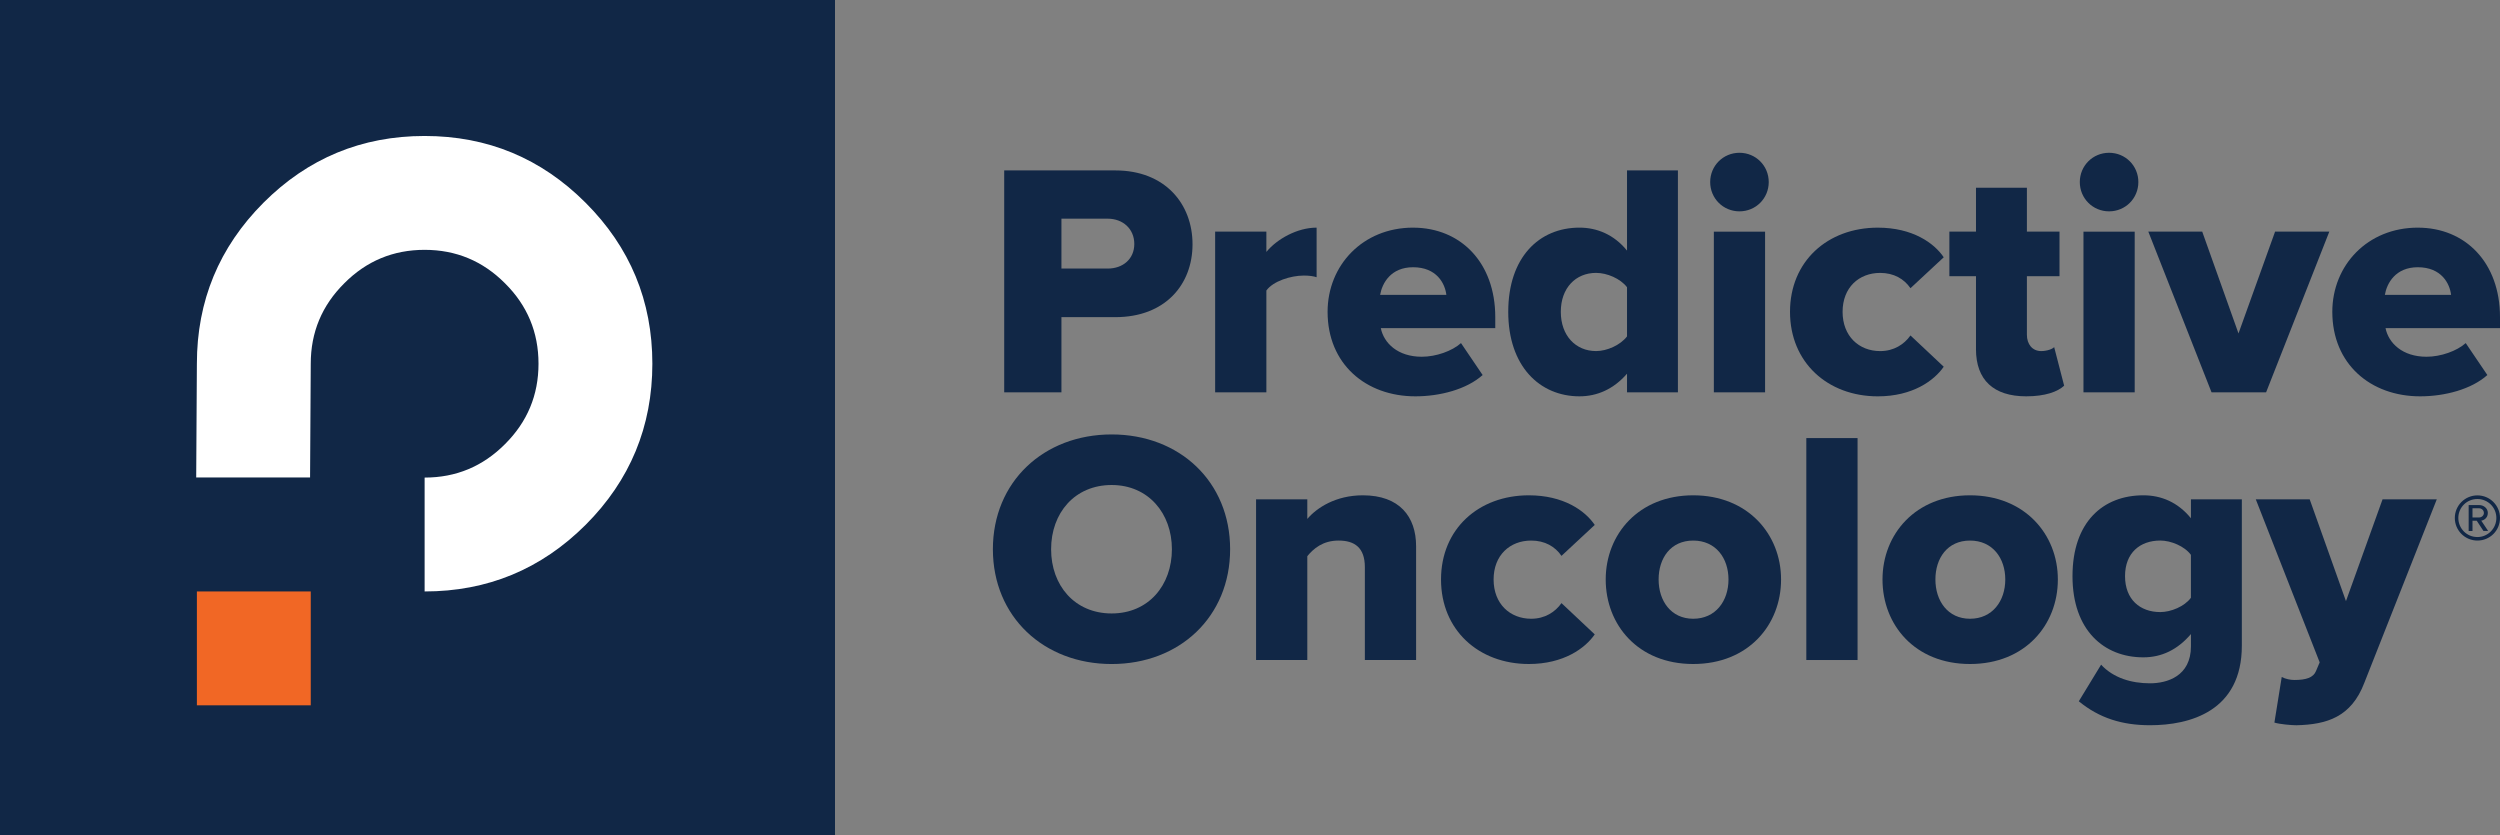 <svg xmlns="http://www.w3.org/2000/svg" id="Layer_2" data-name="Layer 2" viewBox="0 0 1434.1 478.99"><rect x="0" y="0" width="1434.1" height="478.99" fill="#808080" stroke="none"/><defs><style>      .cls-1 {        fill: #fff;      }      .cls-2 {        fill: #f16725;      }      .cls-3 {        fill: #112746;      }    </style></defs><g id="Layer_1-2" data-name="Layer 1"><g><path class="cls-3" d="M576.05,225.06V97.76h63.75c28.63,0,44.28,19.28,44.28,42.37s-15.65,41.8-44.28,41.8h-30.92v43.13h-32.83Zm59.36-99.63h-26.53v28.63h26.53c8.78,0,15.27-5.53,15.27-14.12s-6.49-14.5-15.27-14.5Z"></path><path class="cls-3" d="M697.05,225.06v-92.19h29.39v11.64c6.11-7.44,17.75-13.93,28.82-13.93v28.44c-1.72-.57-4.2-.95-7.25-.95-7.64,0-17.75,3.24-21.57,8.59v58.4h-29.39Z"></path><path class="cls-3" d="M810.61,130.59c27.29,0,47.14,20.04,47.14,51.34v6.3h-65.66c1.72,8.59,9.73,16.41,23.48,16.41,8.21,0,17.37-3.24,22.52-7.83l12.41,18.32c-9.16,8.21-24.43,12.22-38.56,12.22-28.44,0-50.38-18.51-50.38-48.48,0-26.72,20.23-48.29,49.05-48.29Zm-18.9,38.55h37.98c-.76-6.49-5.53-15.84-19.09-15.84-12.79,0-17.75,9.16-18.9,15.84Z"></path><path class="cls-3" d="M933.32,225.06v-10.69c-7.64,8.78-16.99,12.98-27.29,12.98-22.71,0-40.84-17.18-40.84-48.48s17.75-48.29,40.84-48.29c10.12,0,19.85,4.01,27.29,13.17v-46h29.2v127.3h-29.2Zm0-60.31c-3.82-4.96-11.45-8.21-17.75-8.21-11.64,0-20.23,8.59-20.23,22.33s8.59,22.52,20.23,22.52c6.3,0,13.93-3.43,17.75-8.4v-28.25Z"></path><path class="cls-3" d="M981.03,104.44c0-9.35,7.44-16.8,16.8-16.8s16.79,7.44,16.79,16.8-7.44,16.8-16.79,16.8-16.8-7.44-16.8-16.8Zm2.1,120.63v-92.19h29.39v92.19h-29.39Z"></path><path class="cls-3" d="M1077.21,130.59c19.85,0,32.26,8.78,37.79,16.99l-19.08,17.75c-3.63-5.34-9.55-8.78-17.37-8.78-12.22,0-21.57,8.4-21.57,22.33s9.35,22.52,21.57,22.52c7.82,0,13.74-3.82,17.37-8.97l19.08,17.94c-5.53,8.02-17.94,16.99-37.79,16.99-28.82,0-50.39-19.47-50.39-48.48s21.57-48.29,50.39-48.29Z"></path><path class="cls-3" d="M1133.51,200.25v-41.8h-15.27v-25.58h15.27v-25.19h29.2v25.19h18.7v25.58h-18.7v33.59c0,5.34,3.05,9.35,8.2,9.35,3.24,0,6.49-1.14,7.44-2.29l5.73,22.14c-3.62,3.44-10.88,6.11-21.76,6.11-18.7,0-28.82-9.35-28.82-27.1Z"></path><path class="cls-3" d="M1193.06,104.44c0-9.35,7.44-16.8,16.8-16.8s16.79,7.44,16.79,16.8-7.44,16.8-16.79,16.8-16.8-7.44-16.8-16.8Zm2.1,120.63v-92.19h29.39v92.19h-29.39Z"></path><path class="cls-3" d="M1268.63,225.06l-36.27-92.19h30.92l20.81,58.4,20.99-58.4h31.11l-36.27,92.19h-31.3Z"></path><path class="cls-3" d="M1386.96,130.59c27.29,0,47.14,20.04,47.14,51.34v6.3h-65.66c1.72,8.59,9.73,16.41,23.48,16.41,8.21,0,17.37-3.24,22.52-7.83l12.41,18.32c-9.16,8.21-24.43,12.22-38.55,12.22-28.44,0-50.39-18.51-50.39-48.48,0-26.72,20.23-48.29,49.05-48.29Zm-18.9,38.55h37.98c-.76-6.49-5.54-15.84-19.09-15.84-12.79,0-17.75,9.16-18.9,15.84Z"></path></g><g><path class="cls-3" d="M637.7,249.21c38.94,0,67.95,27.1,67.95,65.85s-29.01,65.85-67.95,65.85-68.14-27.1-68.14-65.85,29.2-65.85,68.14-65.85Zm0,29.01c-21.19,0-34.74,16.03-34.74,36.84s13.55,36.84,34.74,36.84,34.55-16.22,34.55-36.84-13.55-36.84-34.55-36.84Z"></path><path class="cls-3" d="M782.94,378.61v-53.25c0-11.26-5.92-15.27-15.08-15.27s-14.5,4.77-17.94,8.97v59.55h-29.39v-92.19h29.39v11.26c5.53-6.49,16.41-13.55,31.87-13.55,20.99,0,30.54,12.22,30.54,29.2v65.28h-29.39Z"></path><path class="cls-3" d="M877.02,284.13c19.85,0,32.26,8.78,37.79,16.99l-19.08,17.75c-3.63-5.34-9.55-8.78-17.37-8.78-12.22,0-21.57,8.4-21.57,22.33s9.35,22.52,21.57,22.52c7.82,0,13.74-3.82,17.37-8.97l19.08,17.94c-5.53,8.02-17.94,16.99-37.79,16.99-28.82,0-50.39-19.47-50.39-48.48s21.57-48.29,50.39-48.29Z"></path><path class="cls-3" d="M921.1,332.42c0-25.96,18.9-48.29,50.2-48.29s50.39,22.33,50.39,48.29-18.7,48.48-50.39,48.48-50.2-22.52-50.2-48.48Zm70.43,0c0-12.22-7.25-22.33-20.23-22.33s-19.85,10.12-19.85,22.33,7.06,22.52,19.85,22.52,20.23-10.12,20.23-22.52Z"></path><path class="cls-3" d="M1036.18,378.61v-127.31h29.39v127.31h-29.39Z"></path><path class="cls-3" d="M1079.88,332.42c0-25.96,18.9-48.29,50.2-48.29s50.39,22.33,50.39,48.29-18.7,48.48-50.39,48.48-50.2-22.52-50.2-48.48Zm70.43,0c0-12.22-7.25-22.33-20.23-22.33s-19.85,10.12-19.85,22.33,7.06,22.52,19.85,22.52,20.23-10.12,20.23-22.52Z"></path><path class="cls-3" d="M1205.27,381.28c7.06,7.63,17.37,10.69,28.06,10.69,9.73,0,23.48-4.01,23.48-21.19v-7.06c-7.64,8.97-16.79,13.36-27.29,13.36-22.52,0-40.65-15.46-40.65-46.57s17.56-46.38,40.65-46.38c10.31,0,19.85,4.01,27.29,13.17v-10.88h29.2v83.98c0,37.6-29.77,45.62-52.68,45.62-15.84,0-29.01-4.01-40.84-13.74l12.79-20.99Zm51.53-62.99c-3.63-4.96-11.45-8.21-17.56-8.21-11.64,0-20.23,7.06-20.23,20.42s8.59,20.61,20.23,20.61c6.11,0,13.93-3.24,17.56-8.21v-24.62Z"></path><path class="cls-3" d="M1308.9,388.34c2.1,1.15,4.96,1.72,7.25,1.72,6.68,0,10.88-1.33,12.41-5.15l2.1-4.96-36.65-93.52h30.92l20.81,58.4,20.99-58.4h31.11l-41.61,105.36c-7.44,19.47-21.38,23.86-38.94,24.24-2.67,0-9.55-.57-12.6-1.53l4.2-26.15Z"></path></g><path class="cls-3" d="M1421.14,310.09c-7.15,0-12.96-5.81-12.96-12.96s5.81-12.96,12.96-12.96,12.96,5.75,12.96,12.96-5.75,12.96-12.96,12.96Zm0-23.84c-6.05,0-10.94,4.77-10.94,10.88s4.89,10.94,10.94,10.94,10.88-4.95,10.88-10.94-4.83-10.88-10.88-10.88Zm3.48,18.34l-3.85-5.87h-2.45v5.87h-2.2v-14.86h6.05c2.51,0,4.95,1.77,4.95,4.52,0,3.3-2.93,4.4-3.79,4.4l3.97,5.93h-2.69Zm-2.45-13.02h-3.85v5.26h3.85c1.28,0,2.69-1.04,2.69-2.57,0-1.65-1.41-2.69-2.69-2.69Z"></path><rect class="cls-3" width="478.99" height="478.99"></rect><g><path class="cls-1" d="M243.58,273.96c18.02,0,33.39-6.4,46.12-19.21,12.8-12.73,19.21-28.1,19.21-46.11s-6.4-33.39-19.21-46.11c-12.73-12.8-28.1-19.21-46.12-19.21s-33.38,6.4-46.11,19.21c-12.8,12.73-19.21,28.1-19.21,46.11l-.39,65.25H112.55l.39-65.25c0-36.03,12.73-66.81,38.19-92.34,25.53-25.53,56.35-38.3,92.45-38.3s66.81,12.77,92.34,38.3c25.53,25.53,38.3,56.32,38.3,92.34s-12.77,66.92-38.3,92.45c-25.53,25.46-56.31,38.19-92.34,38.19v-65.32Z"></path><rect class="cls-2" x="112.94" y="339.28" width="65.32" height="65.32"></rect></g></g></svg>